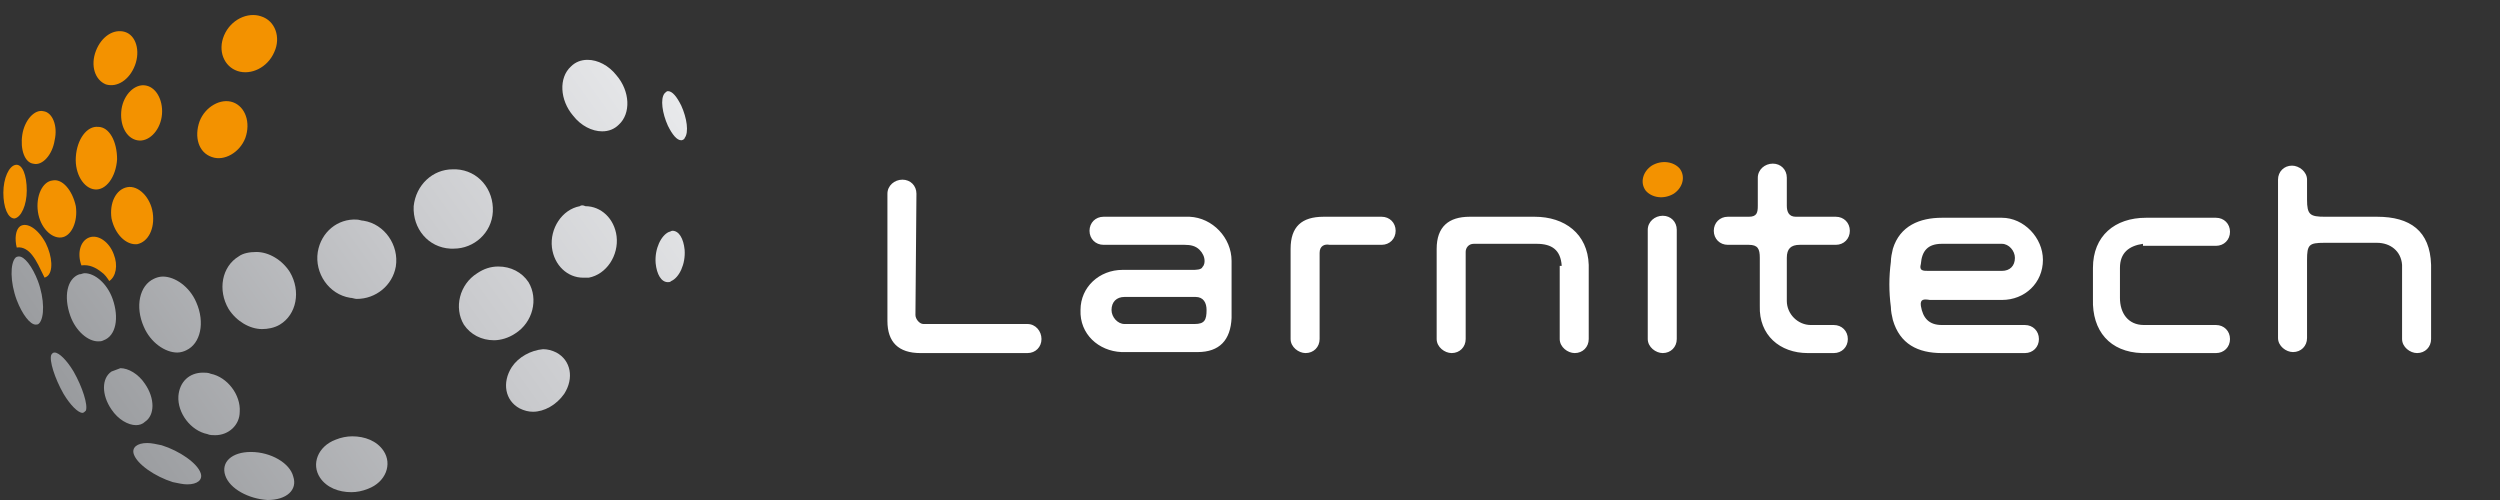<svg width="200" height="40" viewBox="0 0 200 40" fill="none" xmlns="http://www.w3.org/2000/svg">
<rect x="0" y="0" width="200" height="40" fill="#333333" stroke="none"/>
<path d="M7.85 10.149C6.958 10.06 6.155 11.132 6.066 12.562C5.977 13.903 6.691 15.065 7.583 15.154C8.475 15.244 9.277 14.171 9.367 12.741C9.367 11.311 8.742 10.149 7.85 10.149ZM11.686 6.843C10.794 6.664 9.902 7.558 9.723 8.719C9.545 9.971 10.08 11.043 10.972 11.222C11.864 11.401 12.756 10.507 12.935 9.345C13.113 8.183 12.578 7.021 11.686 6.843ZM9.991 2.553C9.099 2.285 8.118 2.91 7.672 4.072C7.226 5.234 7.583 6.396 8.475 6.753C9.367 7.021 10.348 6.396 10.794 5.234C11.24 4.072 10.883 2.821 9.991 2.553ZM18.644 8.183C17.662 7.826 16.413 8.541 15.967 9.702C15.521 10.954 15.878 12.205 16.949 12.562C17.93 12.92 19.179 12.205 19.625 11.043C20.071 9.792 19.625 8.541 18.644 8.183ZM20.874 1.301C19.803 0.944 18.465 1.57 17.93 2.821C17.395 4.072 17.93 5.323 19 5.681C20.071 6.038 21.409 5.413 21.944 4.161C22.479 3 22.033 1.659 20.874 1.301ZM3.479 8.898C2.766 8.719 1.963 9.613 1.784 10.775C1.606 11.937 1.963 13.009 2.676 13.099C3.39 13.277 4.193 12.384 4.371 11.222C4.639 10.06 4.193 8.988 3.479 8.898ZM1.249 13.188C0.714 13.277 0.268 14.261 0.268 15.422C0.268 16.584 0.625 17.478 1.16 17.478C1.695 17.389 2.141 16.405 2.141 15.244C2.141 13.992 1.784 13.099 1.249 13.188ZM10.169 14.976C9.277 15.154 8.742 16.227 8.921 17.478C9.188 18.729 10.08 19.623 10.972 19.534C11.864 19.355 12.399 18.282 12.221 17.031C12.043 15.78 11.061 14.797 10.169 14.976ZM7.137 18.997C6.423 19.265 6.155 20.248 6.512 21.232C7.137 21.142 7.672 21.41 8.118 21.768C8.385 21.947 8.564 22.215 8.742 22.483C9.277 22.125 9.456 21.232 9.099 20.338C8.742 19.355 7.85 18.729 7.137 18.997ZM1.606 18.104C1.249 18.372 1.16 19.087 1.338 19.802C1.874 19.712 2.32 20.07 2.587 20.427C2.944 20.874 3.212 21.5 3.479 22.036L3.569 22.215L3.747 22.125C4.282 21.768 4.193 20.517 3.658 19.444C3.033 18.282 2.141 17.746 1.606 18.104ZM4.193 14.439C3.39 14.529 2.855 15.691 3.033 16.942C3.212 18.193 4.104 19.087 4.907 18.997C5.709 18.908 6.245 17.746 6.066 16.495C5.799 15.244 4.996 14.261 4.193 14.439Z" fill="#F39200"/>
<path d="M14.272 31.688C14.183 33.029 15.254 34.459 16.591 34.727C16.77 34.816 17.038 34.816 17.216 34.816C18.286 34.816 19.178 34.012 19.178 32.94C19.268 31.599 18.197 30.169 16.859 29.901C16.681 29.811 16.413 29.811 16.235 29.811C15.164 29.811 14.361 30.526 14.272 31.688Z" fill="url(#paint0_linear_36_1861)"/>
<path d="M10.704 36.336C10.972 37.14 12.399 38.123 13.826 38.57C14.272 38.659 14.629 38.749 14.986 38.749C15.789 38.749 16.235 38.391 16.056 37.855C15.789 37.051 14.362 36.068 12.934 35.621C12.488 35.531 12.132 35.442 11.775 35.442C10.972 35.442 10.526 35.799 10.704 36.336Z" fill="url(#paint1_linear_36_1861)"/>
<path d="M6.333 21.947C5.352 22.304 5.085 23.734 5.62 25.254C6.066 26.505 7.047 27.309 7.85 27.309C8.028 27.309 8.118 27.309 8.296 27.22C9.277 26.862 9.545 25.432 9.01 23.913C8.564 22.662 7.582 21.857 6.779 21.857C6.601 21.857 6.512 21.947 6.333 21.947Z" fill="url(#paint2_linear_36_1861)"/>
<path d="M12.31 22.304C11.15 22.84 10.793 24.539 11.507 26.147C12.042 27.398 13.202 28.203 14.183 28.203C14.451 28.203 14.718 28.113 14.897 28.024C16.056 27.488 16.413 25.79 15.7 24.181C15.164 22.93 14.005 22.125 13.024 22.125C12.756 22.125 12.488 22.215 12.31 22.304Z" fill="url(#paint3_linear_36_1861)"/>
<path d="M8.92 29.722C8.117 30.259 8.117 31.599 8.92 32.761C9.455 33.565 10.258 34.012 10.883 34.012C11.15 34.012 11.418 33.923 11.596 33.744C12.399 33.208 12.399 31.867 11.596 30.705C11.061 29.901 10.258 29.454 9.634 29.454C9.366 29.544 9.188 29.633 8.92 29.722Z" fill="url(#paint4_linear_36_1861)"/>
<path d="M1.249 20.606C0.803 21.053 0.803 22.572 1.338 24.002C1.784 25.164 2.409 25.968 2.855 25.968C2.944 25.968 3.033 25.968 3.122 25.879C3.568 25.432 3.568 23.913 3.033 22.483C2.587 21.321 1.963 20.517 1.517 20.517C1.517 20.517 1.338 20.517 1.249 20.606Z" fill="url(#paint5_linear_36_1861)"/>
<path d="M20.07 36.157C18.554 36.157 17.662 36.962 18.019 38.034C18.376 39.106 19.892 39.911 21.409 40C22.925 40 23.817 39.196 23.46 38.123C23.192 37.051 21.676 36.157 20.07 36.157Z" fill="url(#paint6_linear_36_1861)"/>
<path d="M19.089 20.517C17.751 21.321 17.395 23.198 18.287 24.717C18.911 25.7 19.981 26.326 20.962 26.326C21.409 26.326 21.944 26.236 22.39 25.968C23.728 25.164 24.085 23.287 23.192 21.768C22.568 20.785 21.498 20.159 20.517 20.159C19.981 20.159 19.446 20.249 19.089 20.517Z" fill="url(#paint7_linear_36_1861)"/>
<path d="M38.178 21.858C36.751 22.751 36.305 24.628 37.108 25.969C37.643 26.773 38.535 27.22 39.516 27.22C40.051 27.22 40.676 27.041 41.211 26.684C42.638 25.79 43.084 23.913 42.282 22.573C41.746 21.768 40.854 21.321 39.873 21.321C39.249 21.321 38.714 21.5 38.178 21.858Z" fill="url(#paint8_linear_36_1861)"/>
<path d="M53.521 18.551C52.897 18.819 52.361 19.891 52.451 21.053C52.54 21.947 52.897 22.573 53.432 22.573C53.521 22.573 53.61 22.573 53.7 22.483C54.324 22.215 54.859 21.143 54.77 19.981C54.681 19.087 54.324 18.461 53.789 18.461C53.7 18.461 53.61 18.551 53.521 18.551Z" fill="url(#paint9_linear_36_1861)"/>
<path d="M33.094 16.495C33.005 18.283 34.254 19.802 36.038 19.891C36.127 19.891 36.216 19.891 36.305 19.891C37.911 19.891 39.338 18.64 39.427 16.942C39.516 15.155 38.267 13.635 36.483 13.546C36.394 13.546 36.305 13.546 36.216 13.546C34.61 13.546 33.272 14.797 33.094 16.495Z" fill="url(#paint10_linear_36_1861)"/>
<path d="M53.164 7.468C52.808 7.915 52.986 9.077 53.432 10.06C53.789 10.775 54.146 11.222 54.502 11.222C54.592 11.222 54.77 11.133 54.77 11.043C55.127 10.596 54.949 9.434 54.502 8.451C54.146 7.736 53.789 7.29 53.432 7.29C53.343 7.29 53.254 7.379 53.164 7.468Z" fill="url(#paint11_linear_36_1861)"/>
<path d="M40.943 29.364C40.141 30.616 40.408 32.046 41.568 32.671C41.925 32.85 42.281 32.94 42.638 32.94C43.53 32.94 44.511 32.403 45.136 31.509C45.939 30.258 45.671 28.828 44.511 28.203C44.155 28.024 43.798 27.935 43.441 27.935C42.46 28.024 41.479 28.56 40.943 29.364Z" fill="url(#paint12_linear_36_1861)"/>
<path d="M46.385 16.495C44.958 16.763 43.976 18.282 44.155 19.802C44.333 21.232 45.404 22.215 46.652 22.215C46.831 22.215 46.92 22.215 47.098 22.215C48.526 21.947 49.507 20.427 49.328 18.908C49.15 17.478 48.08 16.495 46.831 16.495C46.652 16.405 46.474 16.405 46.385 16.495Z" fill="url(#paint13_linear_36_1861)"/>
<path d="M25.422 20.159C25.155 21.857 26.314 23.555 28.009 23.823C28.188 23.823 28.366 23.913 28.544 23.913C30.061 23.913 31.399 22.84 31.666 21.321C31.934 19.623 30.774 17.925 29.08 17.657C28.901 17.657 28.723 17.567 28.544 17.567C27.028 17.478 25.69 18.55 25.422 20.159Z" fill="url(#paint14_linear_36_1861)"/>
<path d="M26.85 35.174C25.422 35.71 24.887 37.14 25.601 38.213C26.136 39.017 27.117 39.374 28.099 39.374C28.544 39.374 28.991 39.285 29.436 39.106C30.864 38.57 31.399 37.14 30.685 36.068C30.15 35.263 29.169 34.906 28.188 34.906C27.742 34.906 27.296 34.995 26.85 35.174Z" fill="url(#paint15_linear_36_1861)"/>
<path d="M4.103 28.381C3.925 28.828 4.371 30.258 5.085 31.509C5.62 32.403 6.244 33.029 6.601 33.029C6.69 33.029 6.779 32.939 6.869 32.85C7.047 32.403 6.601 30.973 5.887 29.722C5.352 28.828 4.728 28.203 4.371 28.203C4.193 28.203 4.193 28.292 4.103 28.381Z" fill="url(#paint16_linear_36_1861)"/>
<path d="M45.671 5.323C44.69 6.217 44.779 8.005 45.85 9.256C46.474 10.06 47.366 10.507 48.169 10.507C48.704 10.507 49.15 10.328 49.507 9.971C50.488 9.077 50.399 7.29 49.328 6.038C48.704 5.234 47.812 4.787 47.009 4.787C46.474 4.787 46.028 4.966 45.671 5.323Z" fill="url(#paint17_linear_36_1861)"/>
<path d="M154.31 21.671C156.231 21.671 158.152 21.671 160.152 21.671C160.793 21.671 161.193 21.27 161.193 20.628C161.193 20.067 160.713 19.505 160.152 19.505H155.35C154.23 19.505 153.75 20.067 153.67 21.109C153.51 21.671 153.83 21.671 154.31 21.671ZM95.645 23.755H89.962C89.322 23.755 88.922 24.156 88.922 24.798C88.922 25.359 89.402 25.921 89.962 25.921H95.565C96.365 25.921 96.525 25.6 96.525 24.798C96.525 24.236 96.285 23.755 95.645 23.755ZM153.67 24.477C153.83 25.439 154.31 26.001 155.35 26.001H161.993C162.633 26.001 163.114 26.482 163.114 27.123C163.114 27.765 162.633 28.246 161.993 28.246H155.35C153.43 28.246 151.989 27.524 151.429 25.6C151.349 25.279 151.269 24.878 151.269 24.557C151.109 23.354 151.109 22.152 151.269 20.949C151.269 20.628 151.349 20.227 151.429 19.906C151.989 18.062 153.59 17.421 155.35 17.421C156.951 17.421 158.552 17.421 160.152 17.421C161.913 17.421 163.434 19.024 163.434 20.788C163.434 22.633 161.993 23.996 160.152 23.996C158.232 23.996 156.311 23.996 154.39 23.996C153.91 23.916 153.59 23.916 153.67 24.477ZM171.437 19.505C170.317 19.666 169.596 20.227 169.596 21.43V23.836C169.596 25.038 170.237 26.001 171.517 26.001H177.28C177.92 26.001 178.4 26.482 178.4 27.123C178.4 27.765 177.92 28.246 177.28 28.246H171.357C168.796 28.166 167.355 26.482 167.436 23.916C167.436 23.114 167.436 22.232 167.436 21.43C167.436 18.864 169.196 17.421 171.677 17.421H177.28C177.92 17.421 178.4 17.902 178.4 18.543C178.4 19.185 177.92 19.666 177.28 19.666H171.437V19.505ZM186.003 17.34H190.165C192.806 17.34 194.407 18.463 194.487 21.189V27.123C194.487 27.765 194.007 28.246 193.367 28.246C192.806 28.246 192.166 27.765 192.166 27.123V21.189C192.086 20.067 191.206 19.425 190.165 19.425H185.923C184.723 19.425 184.563 19.586 184.563 20.788V27.043C184.563 27.685 184.083 28.166 183.442 28.166C182.882 28.166 182.242 27.685 182.242 27.043V14.373C182.242 13.732 182.722 13.251 183.362 13.251C183.923 13.251 184.563 13.732 184.563 14.373V15.977C184.563 17.18 184.803 17.34 186.003 17.34ZM124.937 21.27C124.857 19.986 124.137 19.505 122.936 19.505H117.894C117.494 19.505 117.254 19.826 117.254 20.147V27.123C117.254 27.765 116.774 28.246 116.134 28.246C115.573 28.246 114.933 27.765 114.933 27.123V19.986V19.906C114.933 18.142 115.893 17.34 117.574 17.34H122.776C125.177 17.34 127.018 18.703 127.098 21.189V27.123C127.098 27.765 126.618 28.246 125.978 28.246C125.417 28.246 124.777 27.765 124.777 27.123V21.27H124.937ZM134.141 18.383V27.123C134.141 27.765 133.661 28.246 133.021 28.246C132.461 28.246 131.82 27.765 131.82 27.123V18.383C131.82 17.741 132.38 17.26 133.021 17.26C133.661 17.26 134.141 17.741 134.141 18.383ZM105.569 20.227V27.123C105.569 27.765 105.089 28.246 104.448 28.246C103.888 28.246 103.248 27.765 103.248 27.123V19.986V19.906C103.248 18.142 104.128 17.34 105.889 17.34H110.531C111.171 17.34 111.652 17.821 111.652 18.463C111.652 19.105 111.171 19.586 110.531 19.586H106.369C105.969 19.505 105.569 19.666 105.569 20.227ZM73.235 25.199C73.235 25.52 73.555 25.921 73.875 25.921H82.199C82.839 25.921 83.319 26.482 83.319 27.123C83.319 27.765 82.839 28.246 82.199 28.246H73.635C71.874 28.246 70.994 27.364 70.994 25.68V25.6V15.496C70.994 14.854 71.554 14.373 72.195 14.373C72.835 14.373 73.315 14.854 73.315 15.496L73.235 25.199ZM143.665 17.34H146.867C147.507 17.34 147.987 17.821 147.987 18.463C147.987 19.105 147.507 19.586 146.867 19.586H143.985C143.265 19.586 142.945 19.906 142.945 20.628V24.076C142.945 25.119 143.825 26.001 144.866 26.001H146.707C147.347 26.001 147.827 26.482 147.827 27.123C147.827 27.765 147.347 28.246 146.707 28.246C145.986 28.246 145.266 28.246 144.626 28.246C142.385 28.246 140.704 26.802 140.784 24.477V20.628C140.784 19.906 140.624 19.586 139.904 19.586H138.223C137.583 19.586 137.103 19.105 137.103 18.463C137.103 17.821 137.583 17.34 138.223 17.34H139.904C140.544 17.34 140.624 17.02 140.624 16.458V14.213C140.624 13.572 141.184 13.09 141.825 13.09C142.465 13.09 142.945 13.572 142.945 14.213V16.458C142.945 16.939 143.105 17.34 143.665 17.34ZM96.365 20.869C96.365 20.548 96.205 20.227 95.965 19.986C95.645 19.666 95.245 19.586 94.764 19.586C92.603 19.586 90.442 19.586 88.282 19.586C87.641 19.586 87.161 19.105 87.161 18.463C87.161 17.821 87.641 17.34 88.282 17.34H95.165C97.005 17.421 98.526 19.024 98.526 20.869C98.526 22.392 98.526 23.916 98.526 25.359V25.439C98.446 27.203 97.566 28.166 95.805 28.166C93.804 28.166 91.803 28.166 89.722 28.166C87.881 28.085 86.361 26.722 86.441 24.798C86.441 22.953 87.961 21.59 89.802 21.59C91.643 21.59 93.564 21.59 95.405 21.59C95.645 21.59 96.125 21.59 96.205 21.35C96.365 21.189 96.365 20.949 96.365 20.869Z" fill="white"/>
<path d="M132.14 13.251C132.941 12.77 133.901 12.93 134.381 13.491C134.861 14.133 134.621 15.015 133.901 15.496C133.101 15.977 132.14 15.817 131.66 15.255C131.18 14.614 131.42 13.732 132.14 13.251Z" fill="#F39200"/>
<defs>
<linearGradient id="paint0_linear_36_1861" x1="7.166" y1="39.162" x2="63.577" y2="-1.054" gradientUnits="userSpaceOnUse">
<stop stop-color="#949699"/>
<stop offset="0.031" stop-color="#989A9D"/>
<stop offset="0.475" stop-color="#C9CACD"/>
<stop offset="0.812" stop-color="#E8E9EB"/>
<stop offset="1" stop-color="#F4F4F6"/>
</linearGradient>
<linearGradient id="paint1_linear_36_1861" x1="8.295" y1="40.745" x2="64.706" y2="0.529" gradientUnits="userSpaceOnUse">
<stop stop-color="#949699"/>
<stop offset="0.031" stop-color="#989A9D"/>
<stop offset="0.475" stop-color="#C9CACD"/>
<stop offset="0.812" stop-color="#E8E9EB"/>
<stop offset="1" stop-color="#F4F4F6"/>
</linearGradient>
<linearGradient id="paint2_linear_36_1861" x1="0.339" y1="29.586" x2="56.75" y2="-10.63" gradientUnits="userSpaceOnUse">
<stop stop-color="#949699"/>
<stop offset="0.031" stop-color="#989A9D"/>
<stop offset="0.475" stop-color="#C9CACD"/>
<stop offset="0.812" stop-color="#E8E9EB"/>
<stop offset="1" stop-color="#F4F4F6"/>
</linearGradient>
<linearGradient id="paint3_linear_36_1861" x1="2.738" y1="32.95" x2="59.149" y2="-7.266" gradientUnits="userSpaceOnUse">
<stop stop-color="#949699"/>
<stop offset="0.031" stop-color="#989A9D"/>
<stop offset="0.475" stop-color="#C9CACD"/>
<stop offset="0.812" stop-color="#E8E9EB"/>
<stop offset="1" stop-color="#F4F4F6"/>
</linearGradient>
<linearGradient id="paint4_linear_36_1861" x1="4.712" y1="35.719" x2="61.123" y2="-4.497" gradientUnits="userSpaceOnUse">
<stop stop-color="#949699"/>
<stop offset="0.031" stop-color="#989A9D"/>
<stop offset="0.475" stop-color="#C9CACD"/>
<stop offset="0.812" stop-color="#E8E9EB"/>
<stop offset="1" stop-color="#F4F4F6"/>
</linearGradient>
<linearGradient id="paint5_linear_36_1861" x1="-2.026" y1="26.268" x2="54.385" y2="-13.948" gradientUnits="userSpaceOnUse">
<stop stop-color="#949699"/>
<stop offset="0.031" stop-color="#989A9D"/>
<stop offset="0.475" stop-color="#C9CACD"/>
<stop offset="0.812" stop-color="#E8E9EB"/>
<stop offset="1" stop-color="#F4F4F6"/>
</linearGradient>
<linearGradient id="paint6_linear_36_1861" x1="11.245" y1="44.884" x2="67.656" y2="4.668" gradientUnits="userSpaceOnUse">
<stop stop-color="#949699"/>
<stop offset="0.031" stop-color="#989A9D"/>
<stop offset="0.475" stop-color="#C9CACD"/>
<stop offset="0.812" stop-color="#E8E9EB"/>
<stop offset="1" stop-color="#F4F4F6"/>
</linearGradient>
<linearGradient id="paint7_linear_36_1861" x1="4.242" y1="35.06" x2="60.653" y2="-5.156" gradientUnits="userSpaceOnUse">
<stop stop-color="#949699"/>
<stop offset="0.031" stop-color="#989A9D"/>
<stop offset="0.475" stop-color="#C9CACD"/>
<stop offset="0.812" stop-color="#E8E9EB"/>
<stop offset="1" stop-color="#F4F4F6"/>
</linearGradient>
<linearGradient id="paint8_linear_36_1861" x1="11.131" y1="44.723" x2="67.541" y2="4.507" gradientUnits="userSpaceOnUse">
<stop stop-color="#949699"/>
<stop offset="0.031" stop-color="#989A9D"/>
<stop offset="0.475" stop-color="#C9CACD"/>
<stop offset="0.812" stop-color="#E8E9EB"/>
<stop offset="1" stop-color="#F4F4F6"/>
</linearGradient>
<linearGradient id="paint9_linear_36_1861" x1="14.06" y1="48.832" x2="70.471" y2="8.616" gradientUnits="userSpaceOnUse">
<stop stop-color="#949699"/>
<stop offset="0.031" stop-color="#989A9D"/>
<stop offset="0.475" stop-color="#C9CACD"/>
<stop offset="0.812" stop-color="#E8E9EB"/>
<stop offset="1" stop-color="#F4F4F6"/>
</linearGradient>
<linearGradient id="paint10_linear_36_1861" x1="6.41" y1="38.102" x2="62.821" y2="-2.115" gradientUnits="userSpaceOnUse">
<stop stop-color="#949699"/>
<stop offset="0.031" stop-color="#989A9D"/>
<stop offset="0.475" stop-color="#C9CACD"/>
<stop offset="0.812" stop-color="#E8E9EB"/>
<stop offset="1" stop-color="#F4F4F6"/>
</linearGradient>
<linearGradient id="paint11_linear_36_1861" x1="8.871" y1="41.553" x2="65.281" y2="1.336" gradientUnits="userSpaceOnUse">
<stop stop-color="#949699"/>
<stop offset="0.031" stop-color="#989A9D"/>
<stop offset="0.475" stop-color="#C9CACD"/>
<stop offset="0.812" stop-color="#E8E9EB"/>
<stop offset="1" stop-color="#F4F4F6"/>
</linearGradient>
<linearGradient id="paint12_linear_36_1861" x1="15.176" y1="50.397" x2="71.587" y2="10.181" gradientUnits="userSpaceOnUse">
<stop stop-color="#949699"/>
<stop offset="0.031" stop-color="#989A9D"/>
<stop offset="0.475" stop-color="#C9CACD"/>
<stop offset="0.812" stop-color="#E8E9EB"/>
<stop offset="1" stop-color="#F4F4F6"/>
</linearGradient>
<linearGradient id="paint13_linear_36_1861" x1="11.191" y1="44.807" x2="67.602" y2="4.591" gradientUnits="userSpaceOnUse">
<stop stop-color="#949699"/>
<stop offset="0.031" stop-color="#989A9D"/>
<stop offset="0.475" stop-color="#C9CACD"/>
<stop offset="0.812" stop-color="#E8E9EB"/>
<stop offset="1" stop-color="#F4F4F6"/>
</linearGradient>
<linearGradient id="paint14_linear_36_1861" x1="5.681" y1="37.079" x2="62.092" y2="-3.137" gradientUnits="userSpaceOnUse">
<stop stop-color="#949699"/>
<stop offset="0.031" stop-color="#989A9D"/>
<stop offset="0.475" stop-color="#C9CACD"/>
<stop offset="0.812" stop-color="#E8E9EB"/>
<stop offset="1" stop-color="#F4F4F6"/>
</linearGradient>
<linearGradient id="paint15_linear_36_1861" x1="13.303" y1="47.771" x2="69.714" y2="7.555" gradientUnits="userSpaceOnUse">
<stop stop-color="#949699"/>
<stop offset="0.031" stop-color="#989A9D"/>
<stop offset="0.475" stop-color="#C9CACD"/>
<stop offset="0.812" stop-color="#E8E9EB"/>
<stop offset="1" stop-color="#F4F4F6"/>
</linearGradient>
<linearGradient id="paint16_linear_36_1861" x1="2.563" y1="32.705" x2="58.974" y2="-7.511" gradientUnits="userSpaceOnUse">
<stop stop-color="#949699"/>
<stop offset="0.031" stop-color="#989A9D"/>
<stop offset="0.475" stop-color="#C9CACD"/>
<stop offset="0.812" stop-color="#E8E9EB"/>
<stop offset="1" stop-color="#F4F4F6"/>
</linearGradient>
<linearGradient id="paint17_linear_36_1861" x1="5.95" y1="37.457" x2="62.361" y2="-2.759" gradientUnits="userSpaceOnUse">
<stop stop-color="#949699"/>
<stop offset="0.031" stop-color="#989A9D"/>
<stop offset="0.475" stop-color="#C9CACD"/>
<stop offset="0.812" stop-color="#E8E9EB"/>
<stop offset="1" stop-color="#F4F4F6"/>
</linearGradient>
</defs>
</svg>
